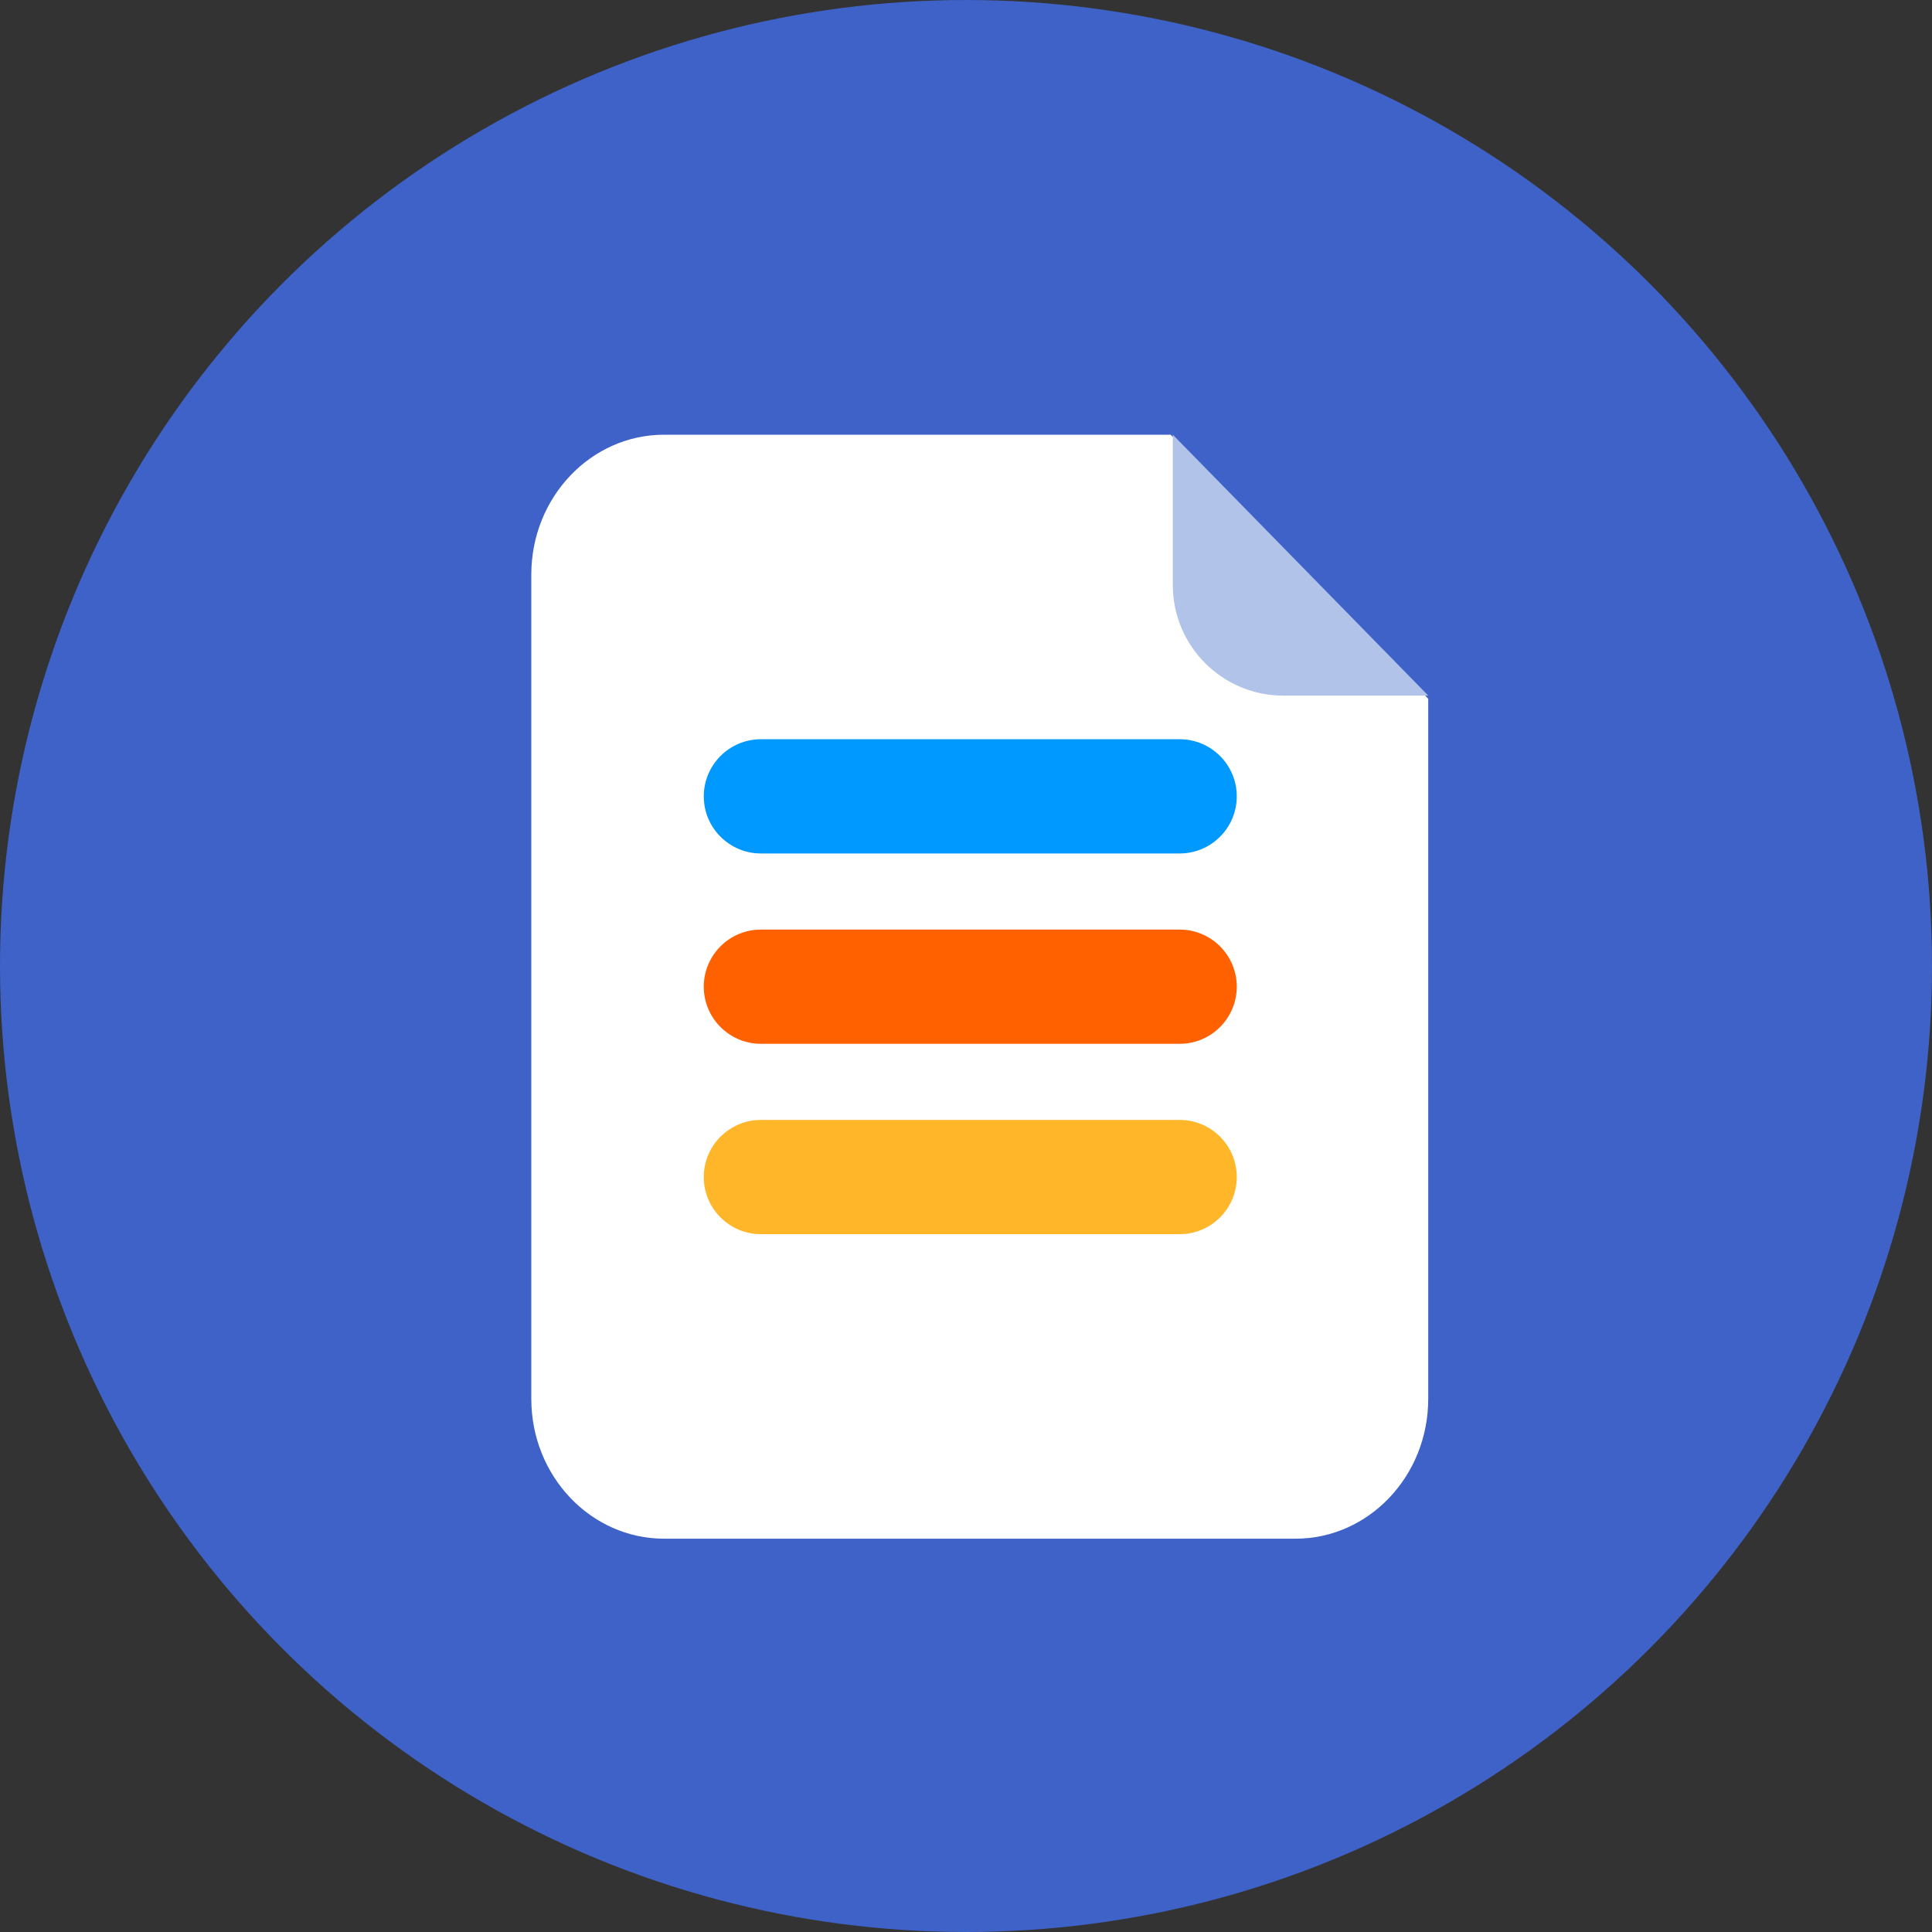  <svg width="40" height="40" viewBox="0 0 40 40" fill="none" xmlns="http://www.w3.org/2000/svg">
    <rect x="0" y="0" width="40" height="40" fill="#333333" stroke="none"/>
    <circle cx="20" cy="20" r="20" fill="#3E62C8"/>
    <path d="M13.751 31.857H26.819C28.339 31.857 29.57 30.561 29.57 28.961V14.467L24.237 9H13.751C12.232 9 11 10.297 11 11.896V28.961C11 30.561 12.232 31.857 13.751 31.857Z" fill="white"/>
    <path d="M24.282 9L29.571 14.402H26.571C25.307 14.402 24.282 13.377 24.282 12.113V9Z" fill="#B1C3E9"/>
    <path d="M14.571 16.488C14.571 15.835 15.101 15.305 15.754 15.305H24.424C25.076 15.305 25.606 15.835 25.606 16.488C25.606 17.14 25.076 17.67 24.424 17.67H15.754C15.101 17.67 14.571 17.14 14.571 16.488Z" fill="#0099FF"/>
    <path d="M14.571 20.428C14.571 19.775 15.101 19.246 15.754 19.246H24.424C25.076 19.246 25.606 19.775 25.606 20.428C25.606 21.081 25.076 21.611 24.424 21.611H15.754C15.101 21.611 14.571 21.081 14.571 20.428Z" fill="#FF6100"/>
    <path d="M14.571 24.369C14.571 23.716 15.101 23.187 15.754 23.187H24.424C25.076 23.187 25.606 23.716 25.606 24.369C25.606 25.022 25.076 25.552 24.424 25.552H15.754C15.101 25.552 14.571 25.022 14.571 24.369Z" fill="#FFB629"/>
</svg>